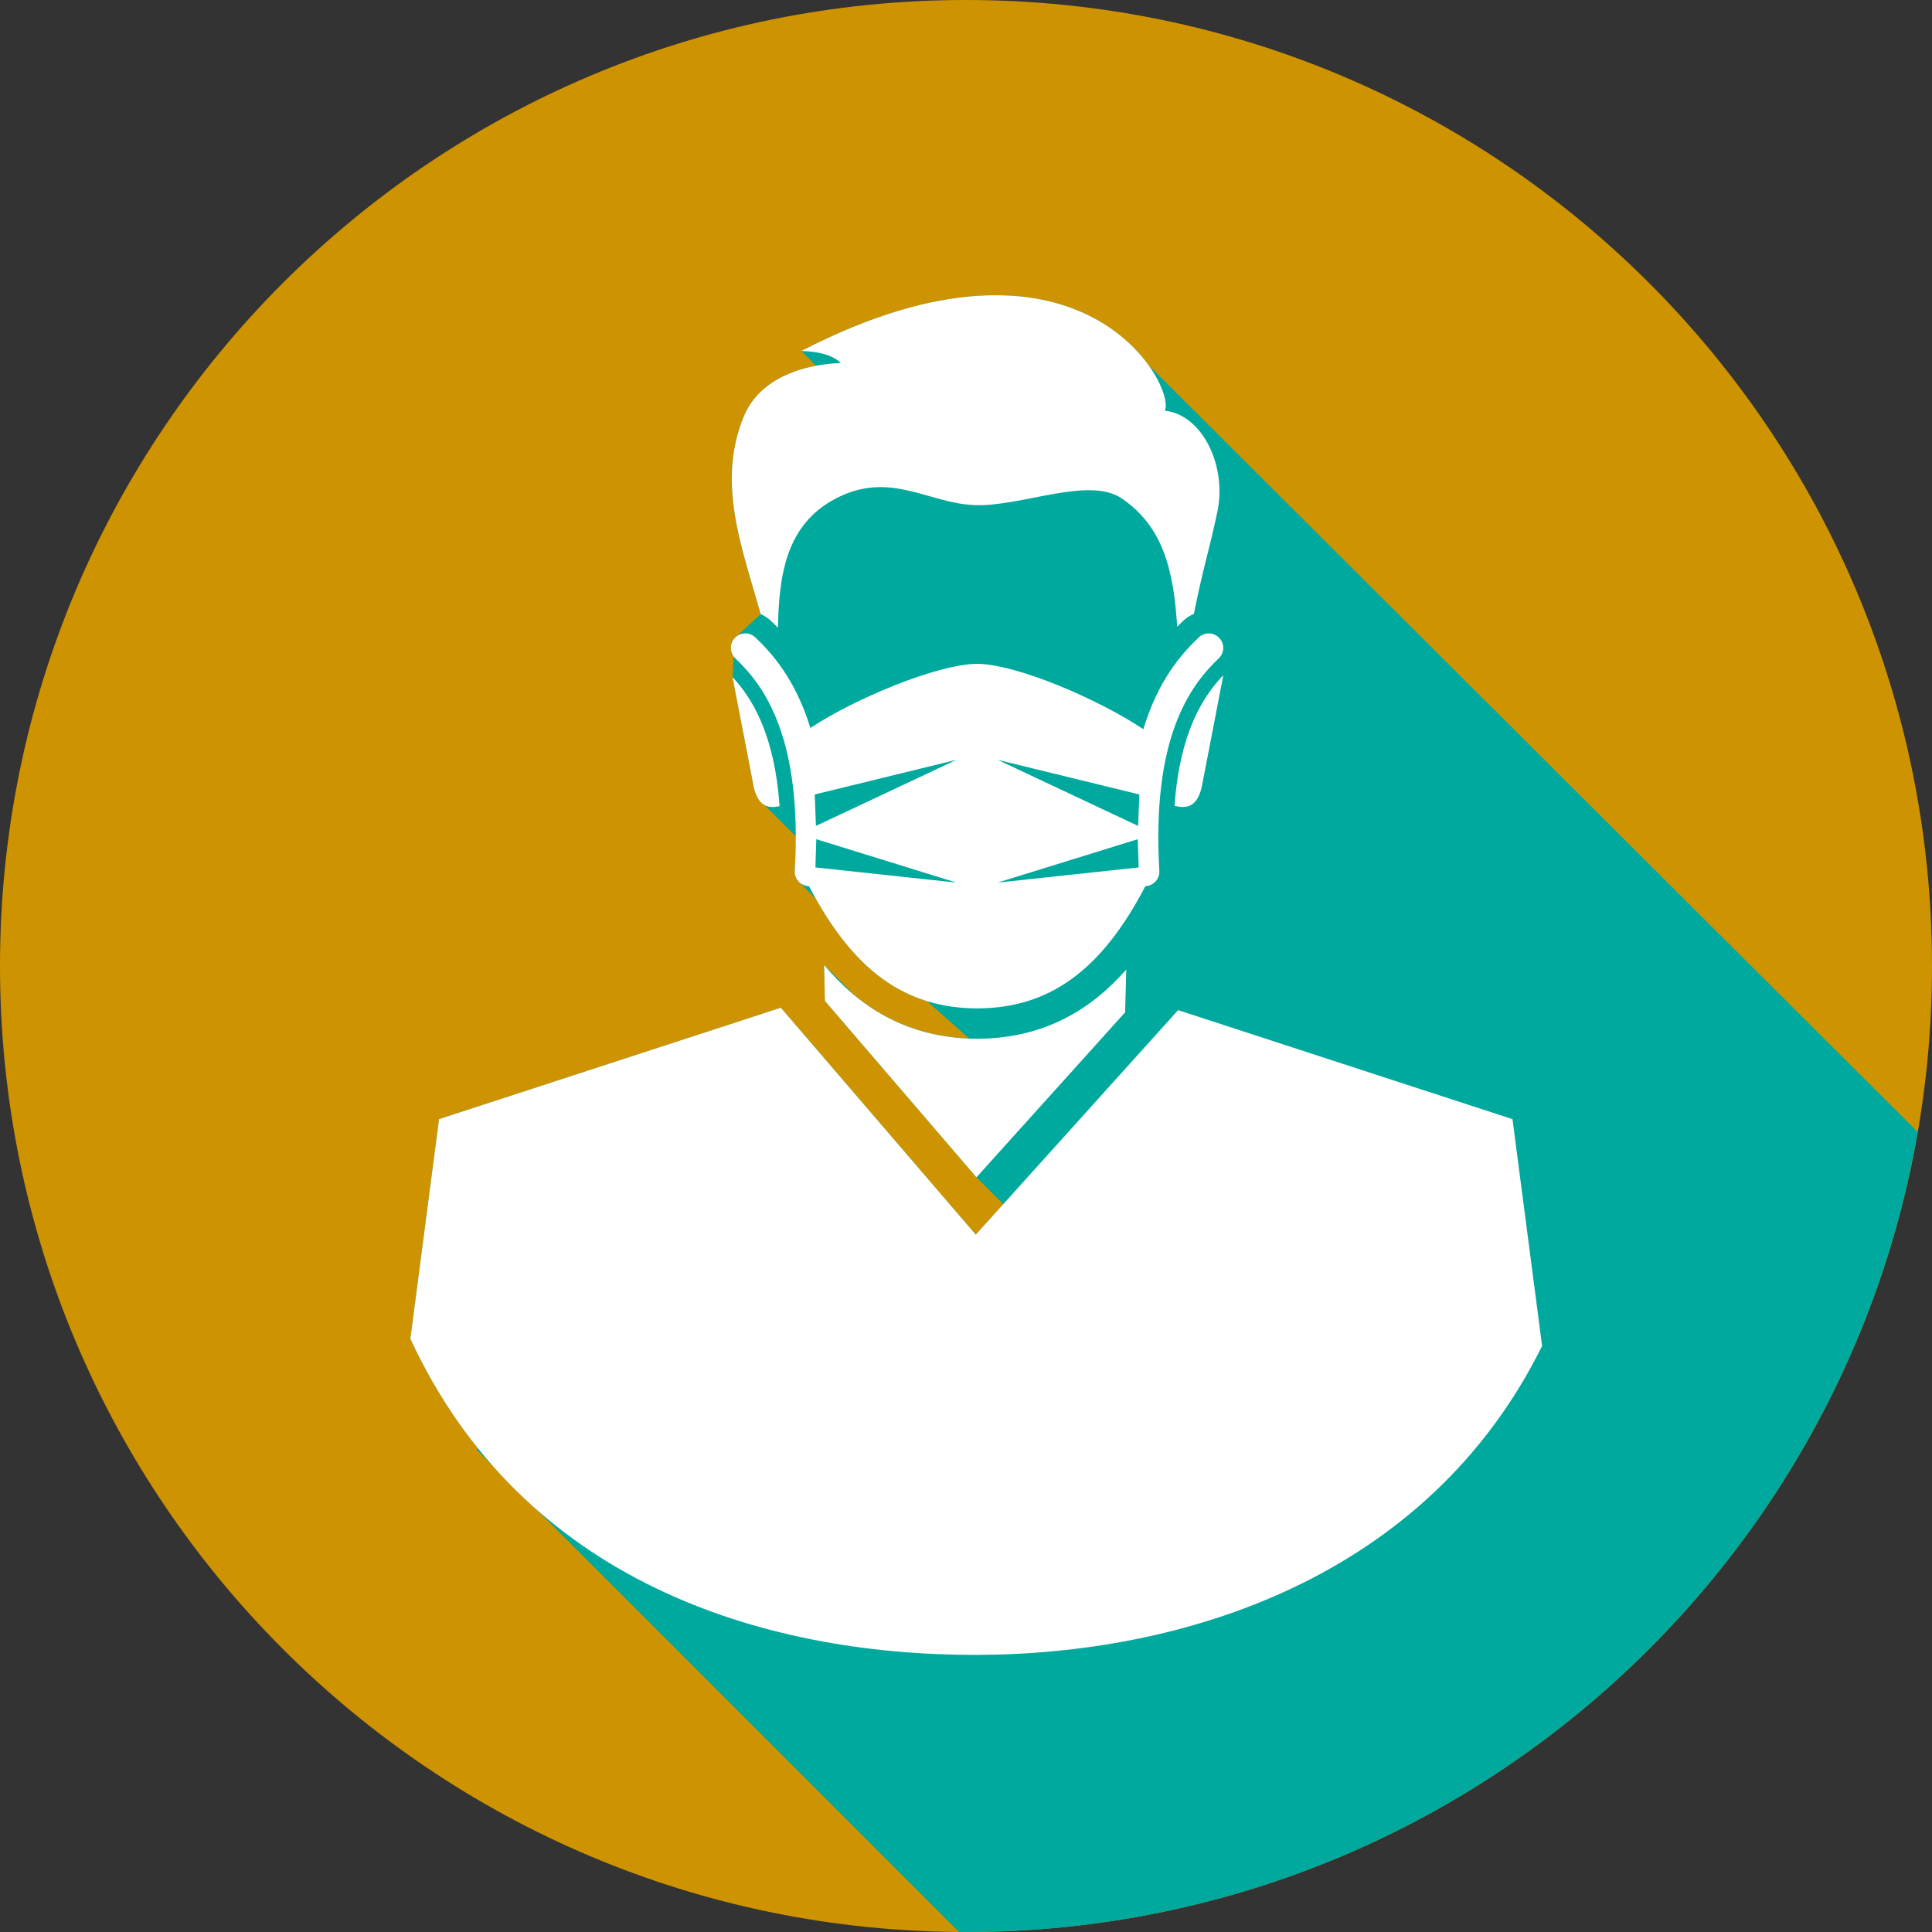 <?xml version="1.0" encoding="UTF-8" standalone="no"?>
<svg
   viewBox="0 0 341.333 341.333"
   height="341.333"
   width="341.333"
   xml:space="preserve"
   id="svg2"
   version="1.1"
   sodipodi:docname="dental professional - kerrisdale.svg"
   inkscape:version="1.2.2 (b0a84865, 2022-12-01)"
   xmlns:inkscape="http://www.inkscape.org/namespaces/inkscape"
   xmlns:sodipodi="http://sodipodi.sourceforge.net/DTD/sodipodi-0.dtd"
   xmlns="http://www.w3.org/2000/svg"
   xmlns:svg="http://www.w3.org/2000/svg"
   xmlns:rdf="http://www.w3.org/1999/02/22-rdf-syntax-ns#"
   xmlns:cc="http://creativecommons.org/ns#"
   xmlns:dc="http://purl.org/dc/elements/1.1/"><rect x="0" y="0" width="341.333" height="341.333" fill="#333333" stroke="none"/><sodipodi:namedview
     id="namedview10871"
     pagecolor="#ffffff"
     bordercolor="#666666"
     borderopacity="1.0"
     inkscape:showpageshadow="2"
     inkscape:pageopacity="0.0"
     inkscape:pagecheckerboard="0"
     inkscape:deskcolor="#d1d1d1"
     showgrid="false"
     inkscape:zoom="0.25722563"
     inkscape:cx="184.66278"
     inkscape:cy="534.55015"
     inkscape:window-width="1440"
     inkscape:window-height="777"
     inkscape:window-x="0"
     inkscape:window-y="25"
     inkscape:window-maximized="0"
     inkscape:current-layer="svg2" /><defs
     id="defs6" /><path
     id="path226"
     style="fill:#ce9300;fill-opacity:1;fill-rule:nonzero;stroke:none;stroke-width:0.133"
     d="M 0,170.667 C 0,76.413 76.41,4.9681233e-6 170.667,4.9681233e-6 264.924,4.9681233e-6 341.333,76.413 341.333,170.667 c 0,94.267 -76.409,170.667 -170.667,170.667 C 76.41,341.333 0,264.933 0,170.667"
     inkscape:export-filename="../Blue Green Set/dental professional.svg"
     inkscape:export-xdpi="167.83"
     inkscape:export-ydpi="167.83" /><path
     id="path230"
     style="fill:#00a99d;fill-opacity:1;fill-rule:nonzero;stroke:none;stroke-width:0.133"
     d="m 170.667,341.333 v 0 c -0.416,0 -0.828,-0.013 -1.243,-0.013 L 94.734,266.627 c -2.656,-2.333 -5.198,-4.88 -7.616,-7.613 l -2.963,-2.96 0.344,-0.133 c -4.556,-5.667 -8.607,-12.08 -11.993,-19.387 l 5.054,-38.707 -0.012,-0.093 60.402,-19.693 34.447,40.093 4.861,-5.4 -4.741,-4.733 -26.785,-31.187 -0.123,-6.32 5.412,5.4 c 5.135,4.213 11.699,7.253 20.211,7.573 l -7.457,-6.587 c -7.784,-2.4 -14.08,-8.253 -19.619,-18.08 l -3.1,-3.093 c -0.455,-0.507 -0.681,-1.173 -0.641,-1.853 0.124,-2.16 0.18,-4.187 0.176,-6.12 l -5.499,-5.493 c -0.929,-0.507 -1.715,-1.667 -2.095,-4.08 l -3.584,-18.547 0.218,-3.627 c -0.311,-0.427 -0.49,-0.92 -0.504,-1.453 -0.018,-0.68 0.23,-1.333 0.702,-1.827 l 4.571,-4.213 c -3.331,-11.84 -7.81,-23.133 -2.995,-34.893 2.453,-6 8.559,-8.187 12.776,-8.987 l -2.609,-2.6 c 13.932,-7.2 25.273,-9.853 34.332,-9.853 14.259,0 22.863,6.573 27.016,12.347 l 135.896,135.493 c -13.063,75.413 -75.62,133.867 -153,140.68 -0.005,0 -0.012,0 -0.017,0 -0.075,0 -0.148,0.013 -0.224,0.013 -0.005,0 -0.016,0 -0.021,0 -0.071,0.013 -0.152,0.013 -0.223,0.027 -0.011,0 -0.011,0 -0.021,0 -0.473,0.04 -0.953,0.08 -1.428,0.107 -0.005,0 -0.007,0 -0.012,0.013 -0.071,0 -0.145,0 -0.216,0.013 -0.011,0 -0.025,0 -0.037,0 -0.065,0 -0.132,0.013 -0.197,0.013 -0.017,0 -0.043,0 -0.059,0 -0.061,0.013 -0.131,0.013 -0.192,0.027 -0.021,0 -0.036,0 -0.057,0 -0.067,0 -0.127,0 -0.192,0.013 -0.017,0 -0.037,0 -0.053,0 -0.067,0.013 -0.136,0.013 -0.201,0.013 -0.005,0 -0.016,0 -0.021,0 -0.308,0.027 -0.607,0.04 -0.916,0.067 -0.016,0 -0.028,0 -0.045,0 -0.056,0 -0.125,0.013 -0.181,0.013 -0.023,0 -0.057,0 -0.08,0 -0.055,0.013 -0.108,0.013 -0.164,0.013 -0.028,0 -0.063,0 -0.092,0.013 -0.051,0 -0.109,0 -0.16,0 -0.033,0 -0.065,0 -0.099,0.013 -0.051,0 -0.104,0 -0.155,0 -0.028,0.013 -0.071,0.013 -0.099,0.013 -0.056,0 -0.103,0 -0.159,0 -0.028,0.013 -0.068,0.013 -0.097,0.013 -0.051,0 -0.107,0 -0.157,0.013 -0.028,0 -0.057,0 -0.087,0 -0.187,0.013 -0.38,0.013 -0.568,0.027 -0.033,0 -0.064,0 -0.099,0.013 -0.051,0 -0.101,0 -0.152,0 -0.035,0 -0.072,0 -0.105,0 -0.045,0.013 -0.099,0.013 -0.144,0.013 -0.035,0 -0.081,0 -0.116,0 -0.045,0.013 -0.097,0.013 -0.143,0.013 -0.035,0 -0.081,0 -0.116,0 -0.045,0.013 -0.092,0.013 -0.137,0.013 -0.04,0 -0.084,0 -0.124,0 -0.045,0 -0.092,0 -0.137,0.013 -0.04,0 -0.08,0 -0.12,0 -0.045,0 -0.091,0 -0.136,0.013 -0.04,0 -0.084,0 -0.124,0 -0.045,0 -0.092,0 -0.137,0 -0.063,0 -0.128,0.013 -0.191,0.013 -0.061,0 -0.117,0 -0.179,0 -0.04,0.013 -0.092,0.013 -0.132,0.013 -0.04,0 -0.093,0 -0.135,0 -0.045,0 -0.083,0 -0.128,0.013 -0.041,0 -0.087,0 -0.128,0 -0.045,0 -0.087,0 -0.132,0 -0.041,0 -0.084,0 -0.124,0.013 -0.047,0 -0.095,0 -0.14,0 -0.041,0 -0.083,0 -0.124,0 -0.04,0 -0.092,0.013 -0.132,0.013 -0.04,0 -0.088,0 -0.129,0 -0.045,0 -0.087,0 -0.132,0 -0.041,0 -0.088,0 -0.128,0 -0.047,0.013 -0.093,0.013 -0.14,0.013 -0.04,0 -0.077,0 -0.117,0 -0.063,0 -0.123,0 -0.185,0 -0.031,0.013 -0.065,0.013 -0.096,0.013 -0.08,0 -0.152,0 -0.232,0 -0.036,0 -0.072,0 -0.108,0 -0.052,0 -0.104,0.013 -0.156,0.013 -0.036,0 -0.069,0 -0.105,0 -0.051,0 -0.107,0 -0.159,0 -0.036,0 -0.072,0 -0.108,0 -0.051,0 -0.1,0 -0.152,0 -0.036,0 -0.079,0.013 -0.115,0.013 -0.045,0 -0.099,0 -0.144,0 -0.041,0 -0.08,0 -0.121,0 -0.047,0 -0.097,0 -0.143,0 -0.036,0 -0.08,0 -0.116,0 -0.052,0 -0.101,0.013 -0.153,0.013 -0.04,0 -0.069,0 -0.111,0 -0.057,0 -0.112,0 -0.169,0 -0.031,0 -0.059,0 -0.091,0 -0.08,0 -0.175,0 -0.255,0 -0.031,0 -0.055,0 -0.085,0 -0.064,0 -0.119,0 -0.181,0 -0.036,0 -0.06,0 -0.096,0.013 -0.052,0 -0.111,0 -0.163,0 -0.041,0 -0.071,0 -0.112,0 -0.052,0 -0.101,0 -0.153,0 -0.036,0 -0.075,0 -0.111,0 -0.052,0 -0.099,0 -0.151,0 -0.041,0 -0.072,0 -0.113,0 -0.052,0 -0.105,0 -0.157,0 -0.036,0 -0.068,0 -0.104,0 -0.057,0 -0.104,0 -0.161,0 -0.036,0 -0.068,0 -0.104,0 -0.057,0 -0.121,0 -0.179,0 -0.025,0 -0.056,0 -0.081,0 -0.087,0 -0.177,0 -0.264,0" /><path
     id="path228"
     style="fill:#d3d7d8;fill-opacity:1;fill-rule:nonzero;stroke:none;stroke-width:0.133"
     d="m 170.667,341.333 v 0 0 c 0.087,0 0.177,0 0.264,0 -0.088,0 -0.176,0 -0.264,0 m 0.345,0 c 0.057,0 0.121,0 0.179,0 -0.061,0 -0.117,0 -0.179,0 m 0.283,0 c 0.057,0 0.104,0 0.161,0 -0.051,0 -0.109,0 -0.161,0 m 0.265,0 c 0.052,0 0.105,0 0.157,0 -0.052,0 -0.107,0 -0.157,0 m 0.271,0 c 0.052,0 0.099,0 0.151,0 -0.047,0 -0.104,0 -0.151,0 m 0.261,0 c 0.052,0 0.101,0 0.153,0 -0.052,0 -0.103,0 -0.153,0 m 0.265,0 c 0.052,0 0.111,0 0.163,0 -0.052,0 -0.111,0 -0.163,0 m 0.259,-0.013 c 0.063,0 0.117,0 0.181,0 -0.057,0 -0.125,0 -0.181,0 m 0.267,0 c 0.08,0 0.175,0 0.255,0 -0.081,0 -0.173,0 -0.255,0 m 0.345,0 c 0.057,0 0.112,0 0.169,0 -0.056,0 -0.113,0 -0.169,0 m 0.28,0 c 0.052,0 0.101,-0.013 0.153,-0.013 -0.051,0 -0.101,0.013 -0.153,0.013 m 0.269,-0.013 c 0.045,0 0.096,0 0.143,0 -0.047,0 -0.097,0 -0.143,0 m 0.264,0 c 0.045,0 0.099,0 0.144,0 -0.051,0 -0.093,0 -0.144,0 m 0.259,-0.013 c 0.052,0 0.101,0 0.152,0 -0.051,0 -0.1,0 -0.152,0 m 0.26,0 c 0.052,0 0.108,0 0.159,0 -0.051,0 -0.107,0 -0.159,0 m 0.264,0 c 0.052,0 0.104,-0.013 0.156,-0.013 -0.051,0 -0.104,0.013 -0.156,0.013 m 0.264,-0.013 c 0.08,0 0.152,0 0.232,0 -0.081,0 -0.151,0 -0.232,0 m 0.328,-0.013 c 0.063,0 0.123,0 0.185,0 -0.061,0 -0.124,0 -0.185,0 m 0.303,0 c 0.047,0 0.093,0 0.14,-0.013 -0.047,0.013 -0.093,0.013 -0.14,0.013 m 0.268,-0.013 c 0.045,0 0.087,0 0.132,0 -0.045,0 -0.087,0 -0.132,0 m 0.261,0 c 0.04,0 0.092,-0.013 0.132,-0.013 -0.045,0 -0.085,0.013 -0.132,0.013 m 0.256,-0.013 c 0.045,0 0.093,0 0.14,0 -0.047,0 -0.095,0 -0.14,0 m 0.264,-0.013 c 0.045,0 0.087,0 0.132,0 -0.045,0 -0.087,0 -0.132,0 m 0.26,0 c 0.045,-0.013 0.083,-0.013 0.128,-0.013 -0.045,0 -0.083,0 -0.128,0.013 m 0.263,-0.013 c 0.04,0 0.092,0 0.132,-0.013 -0.045,0.013 -0.087,0.013 -0.132,0.013 m 0.311,-0.013 c 0.063,0 0.128,-0.013 0.191,-0.013 -0.061,0 -0.131,0.013 -0.191,0.013 m 0.328,-0.013 c 0.04,0 0.084,0 0.124,0 -0.041,0 -0.083,0 -0.124,0 m 0.26,-0.013 c 0.04,0 0.08,0 0.12,0 -0.04,0 -0.079,0 -0.12,0 m 0.257,-0.013 c 0.04,0 0.084,0 0.124,0 -0.041,0 -0.083,0 -0.124,0 m 0.261,-0.013 c 0.035,0 0.081,0 0.116,0 -0.041,0 -0.075,0 -0.116,0 m 0.259,-0.013 c 0.035,0 0.081,0 0.116,0 -0.041,0 -0.075,0 -0.116,0 m 0.26,-0.013 c 0.033,0 0.071,0 0.105,0 -0.036,0 -0.069,0 -0.105,0 m 0.257,0 c 0.035,-0.013 0.065,-0.013 0.099,-0.013 -0.035,0 -0.063,0 -0.099,0.013 m 0.667,-0.04 c 0.029,0 0.059,0 0.087,0 -0.031,0 -0.056,0 -0.087,0 m 0.244,-0.013 c 0.029,0 0.069,0 0.097,-0.013 -0.029,0.013 -0.067,0.013 -0.097,0.013 m 0.256,-0.013 c 0.028,0 0.071,0 0.099,-0.013 -0.031,0.013 -0.068,0.013 -0.099,0.013 m 0.253,-0.013 c 0.033,-0.013 0.065,-0.013 0.099,-0.013 -0.035,0 -0.064,0 -0.099,0.013 m 0.259,-0.013 c 0.029,-0.013 0.064,-0.013 0.092,-0.013 -0.031,0 -0.061,0 -0.092,0.013 m 0.256,-0.027 c 0.023,0 0.057,0 0.08,0 -0.029,0 -0.049,0 -0.08,0 m 0.261,-0.013 c 0.017,0 0.029,0 0.045,0 -0.015,0 -0.031,0 -0.045,0 m 0.961,-0.067 c 0.005,0 0.016,0 0.021,0 -0.005,0 -0.016,0 -0.021,0 m 0.223,-0.013 c 0.016,0 0.036,0 0.053,0 -0.02,0 -0.033,0 -0.053,0 m 0.245,-0.013 c 0.021,0 0.036,0 0.057,0 -0.02,0 -0.037,0 -0.057,0 m 0.249,-0.027 c 0.016,0 0.041,0 0.059,0 -0.021,0 -0.039,0 -0.059,0 m 0.256,-0.013 c 0.012,0 0.027,0 0.037,0 -0.015,0 -0.021,0 -0.037,0 m 0.253,-0.013 c 0.005,-0.013 0.007,-0.013 0.012,-0.013 -0.005,0 -0.007,0 -0.012,0.013 m 1.44,-0.12 c 0.011,0 0.011,0 0.021,0 -0.009,0 -0.012,0 -0.021,0 m 0.244,-0.027 c 0.005,0 0.016,0 0.021,0 -0.009,0 -0.012,0 -0.021,0 m 0.245,-0.013 c 0.005,0 0.012,0 0.017,0 -0.005,0 -0.012,0 -0.017,0"
     inkscape:export-filename="../Blue Green Set/dental professional.svg"
     inkscape:export-xdpi="167.83"
     inkscape:export-ydpi="167.83" /><path
     id="path232"
     style="fill:#ffffff;fill-opacity:1;fill-rule:nonzero;stroke:none;stroke-width:0.133"
     d="m 207.509,142.373 c 1.913,0.453 4.227,0.547 4.975,-4.213 l 3.596,-18.613 0.003,-0.213 c -3.627,3.813 -7.667,10.213 -8.573,23.04" /><path
     id="path234"
     style="fill:#ffffff;fill-opacity:1;fill-rule:nonzero;stroke:none;stroke-width:0.133"
     d="m 129.413,119.613 3.585,18.547 c 0.719,4.56 2.869,4.667 4.733,4.267 -0.879,-12.56 -4.755,-18.973 -8.318,-22.813" /><path
     id="path236"
     style="fill:#ffffff;fill-opacity:1;fill-rule:nonzero;stroke:none;stroke-width:0.133"
     d="m 172.516,208 26.26,-29.147 0.204,-7.56 C 193.093,178.027 184.795,183.48 172.661,183.52 h -0.019 -0.019 c -12.613,-0.04 -21.091,-5.933 -27.015,-13.027 l 0.123,6.32 26.784,31.187" /><path
     id="path238"
     style="fill:#ffffff;fill-opacity:1;fill-rule:nonzero;stroke:none;stroke-width:0.133"
     d="m 172.217,292.373 c 36.692,0 79.829,-13.427 100.231,-54.573 l -5.22,-39.987 0.009,-0.08 -59.096,-19.267 -35.744,39.667 -34.447,-40.093 -60.402,19.693 0.011,0.093 -5.053,38.707 c 19.849,42.84 62.123,55.84 99.711,55.84" /><path
     id="path240"
     style="fill:#ffffff;fill-opacity:1;fill-rule:nonzero;stroke:none;stroke-width:0.133"
     d="m 136.207,109.693 c 0.391,0.36 0.804,0.773 1.229,1.213 0.204,-9.32 1.413,-18.253 10.264,-22.853 9.56,-4.96 16.193,0.853 24.48,1.187 8.287,0.32 20.177,-5.173 26.031,-1.16 7.143,4.88 9.14,12.387 9.764,22.64 0.363,-0.36 0.713,-0.707 1.049,-1.027 0.563,-0.533 1.212,-0.947 1.905,-1.24 1.649,-8.253 2.587,-10.733 4.141,-18 1.721,-8.053 -2.575,-17.147 -9.265,-17.893 1.989,-4.467 -14.847,-36.067 -64.235,-10.547 5.511,0.12 6.961,2.147 6.961,2.147 0,0 -13.212,-0.133 -17.128,9.44 -4.814,11.76 -0.336,23.053 2.995,34.893 0.655,0.307 1.272,0.693 1.808,1.2" /><path
     id="path242"
     style="fill:#ffffff;fill-opacity:1;fill-rule:nonzero;stroke:none;stroke-width:0.133"
     d="m 201.081,145.92 -24.829,-11.68 25.037,6.12 z m -24.829,10.013 24.761,-7.667 0.161,4.987 z M 144.153,145.92 l -0.208,-5.56 25.037,-6.12 z m -0.093,7.333 0.161,-4.987 24.761,7.667 z m 71.347,-40.547 c -0.481,-0.507 -1.157,-0.8 -1.856,-0.8 -0.657,0 -1.283,0.253 -1.761,0.707 -2.999,2.84 -7.18,7.56 -9.791,16.213 -8.132,-5.4 -22.411,-11.48 -29.368,-11.547 -7.04,0.067 -21.549,6.12 -29.46,11.333 -2.616,-8.52 -6.759,-13.187 -9.727,-16 -0.477,-0.453 -1.103,-0.707 -1.761,-0.707 -0.698,0 -1.375,0.293 -1.855,0.8 -0.471,0.493 -0.72,1.147 -0.702,1.827 0.018,0.68 0.301,1.32 0.796,1.787 5.157,4.893 11.853,14.107 10.491,37.533 -0.039,0.68 0.188,1.347 0.643,1.853 0.455,0.507 1.08,0.813 1.769,0.853 h 0.107 c 7.757,14.893 16.952,21.56 29.707,21.6 h 0.008 c 12.755,-0.04 21.951,-6.707 29.708,-21.6 h 0.06 c 0.683,-0.04 1.309,-0.347 1.763,-0.853 0.455,-0.507 0.683,-1.173 0.643,-1.853 -1.361,-23.427 5.336,-32.64 10.492,-37.533 0.496,-0.467 0.779,-1.107 0.796,-1.787 0.017,-0.68 -0.231,-1.333 -0.701,-1.827" /></svg>
